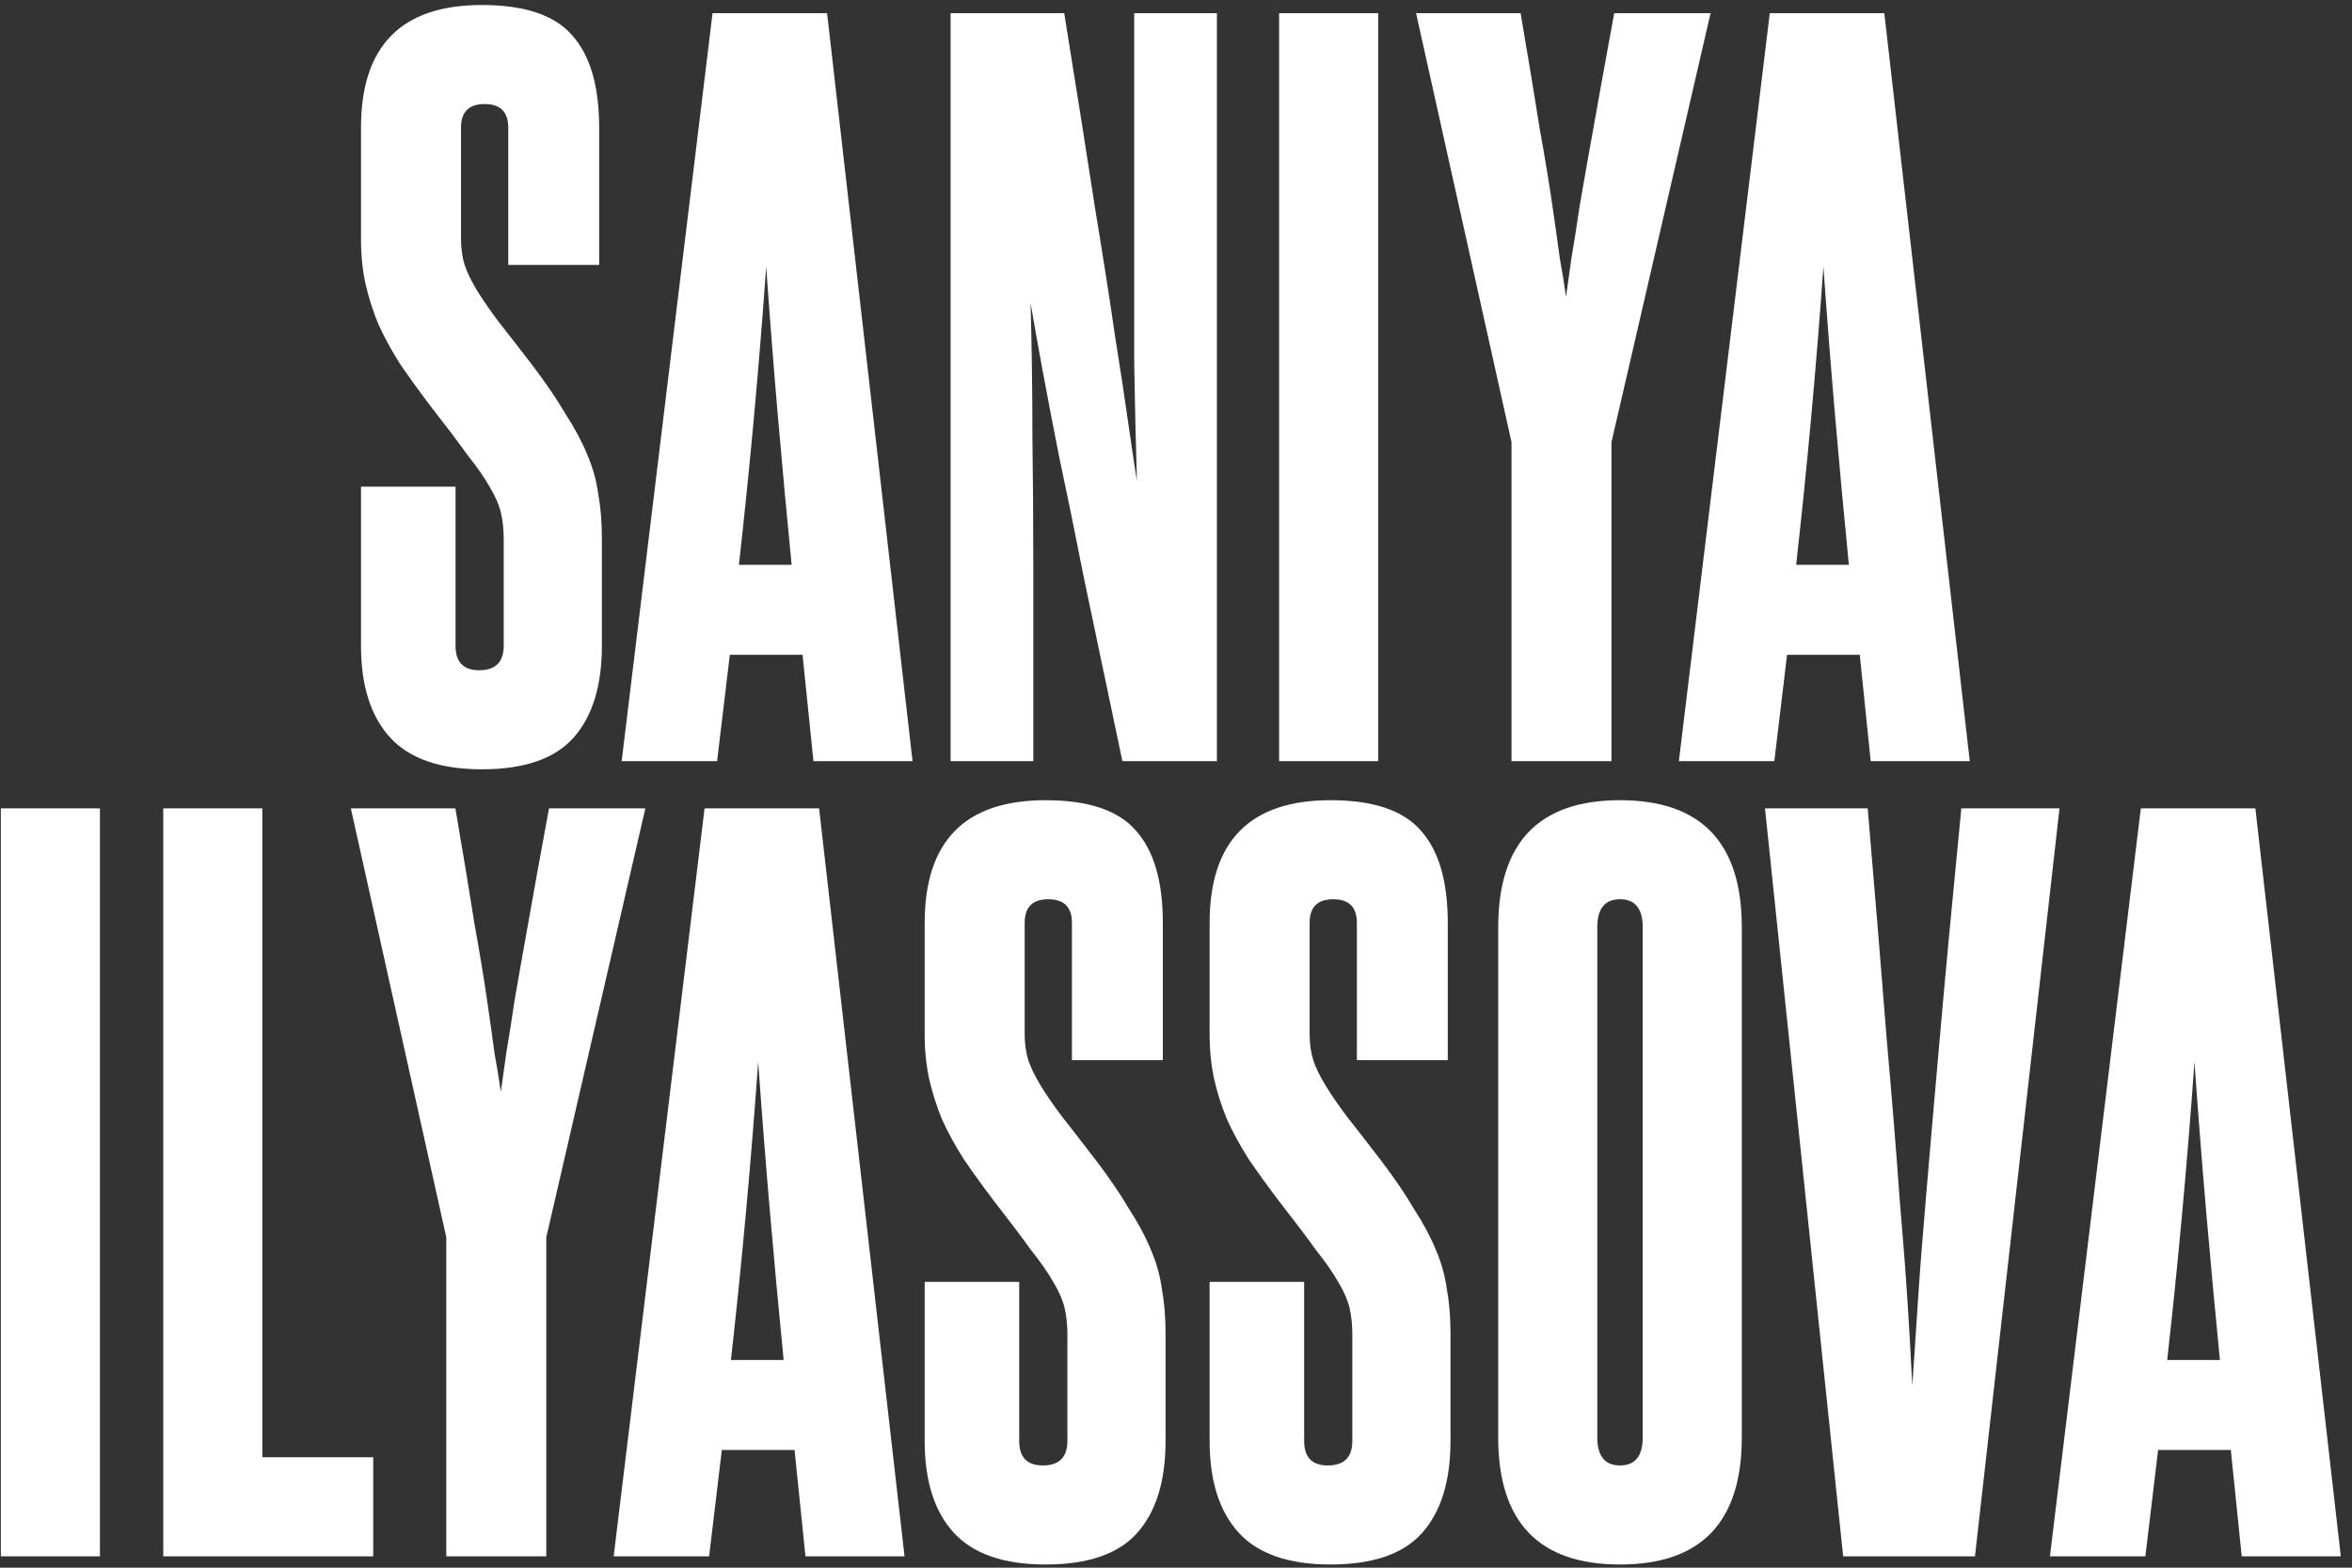 <?xml version="1.0" encoding="UTF-8"?> <svg xmlns="http://www.w3.org/2000/svg" width="207" height="138" viewBox="0 0 207 138" fill="none"><rect x="0" y="0" width="207" height="138" fill="#333333" stroke="none"/><path d="M44.332 47.48C44.332 46.627 44.252 45.853 44.092 45.16C43.932 44.467 43.612 43.72 43.132 42.92C42.652 42.067 41.985 41.107 41.132 40.04C40.332 38.92 39.265 37.507 37.932 35.8C36.918 34.467 36.012 33.213 35.212 32.04C34.465 30.867 33.825 29.693 33.292 28.52C32.812 27.347 32.438 26.173 32.172 25C31.905 23.773 31.772 22.467 31.772 21.08V11.24C31.772 4.04 35.318 0.44 42.412 0.44C46.145 0.44 48.785 1.32 50.332 3.08C51.932 4.84 52.732 7.56 52.732 11.24V23.32H44.732V11.24C44.732 9.853 44.038 9.16 42.652 9.16C41.265 9.16 40.572 9.853 40.572 11.24V21C40.572 21.853 40.678 22.627 40.892 23.32C41.105 23.96 41.452 24.68 41.932 25.48C42.412 26.28 43.052 27.213 43.852 28.28C44.652 29.293 45.665 30.6 46.892 32.2C48.065 33.747 49.025 35.16 49.772 36.44C50.572 37.667 51.212 38.867 51.692 40.04C52.172 41.16 52.492 42.307 52.652 43.48C52.865 44.653 52.972 45.96 52.972 47.4V56.84C52.972 60.36 52.145 63.053 50.492 64.92C48.838 66.787 46.145 67.72 42.412 67.72C38.732 67.72 36.038 66.787 34.332 64.92C32.625 63.053 31.772 60.36 31.772 56.84V42.84H40.092V56.84C40.092 58.28 40.785 59 42.172 59C43.612 59 44.332 58.28 44.332 56.84V47.48ZM71.592 67L70.632 57.64H64.232L63.112 67H54.712L62.712 1.16H72.792L80.312 67H71.592ZM69.672 49.72C69.246 45.4 68.846 41.08 68.472 36.76C68.099 32.44 67.752 28.013 67.432 23.48C66.792 32.44 65.992 41.187 65.032 49.72H69.672ZM98.782 67C97.448 60.653 96.328 55.32 95.422 51C94.568 46.68 93.822 43.027 93.182 40.04C92.595 37.053 92.115 34.547 91.742 32.52C91.368 30.493 91.022 28.547 90.702 26.68C90.808 30.573 90.862 34.44 90.862 38.28C90.915 42.12 90.942 46.04 90.942 50.04V67H83.662V1.16H93.662C94.782 8.093 95.688 13.827 96.382 18.36C97.128 22.893 97.715 26.653 98.142 29.64C98.622 32.627 98.995 35.08 99.262 37C99.528 38.867 99.795 40.653 100.062 42.36C99.955 38.84 99.875 35.373 99.822 31.96C99.822 28.547 99.822 25.133 99.822 21.72V1.16H107.102V67H98.782ZM112.575 67V1.16H121.295V67H112.575ZM133.028 67V38.92L124.628 1.16H133.828C134.522 5.213 135.082 8.6 135.508 11.32C135.988 13.987 136.362 16.253 136.628 18.12C136.895 19.933 137.108 21.453 137.268 22.68C137.482 23.853 137.668 25 137.828 26.12C137.988 25 138.148 23.853 138.308 22.68C138.522 21.453 138.762 19.933 139.028 18.12C139.348 16.253 139.748 13.987 140.228 11.32C140.708 8.6 141.322 5.213 142.068 1.16H150.548L141.828 38.92V67H133.028ZM164.639 67L163.679 57.64H157.279L156.159 67H147.759L155.759 1.16H165.839L173.359 67H164.639ZM162.719 49.72C162.292 45.4 161.892 41.08 161.519 36.76C161.146 32.44 160.799 28.013 160.479 23.48C159.839 32.44 159.039 41.187 158.079 49.72H162.719ZM0.075 137V71.16H8.795V137H0.075ZM14.368 137V71.16H23.088V128.28H32.848V137H14.368ZM39.278 137V108.92L30.878 71.16H40.078C40.772 75.213 41.332 78.6 41.758 81.32C42.238 83.987 42.612 86.253 42.878 88.12C43.145 89.933 43.358 91.453 43.518 92.68C43.732 93.853 43.918 95 44.078 96.12C44.238 95 44.398 93.853 44.558 92.68C44.772 91.453 45.012 89.933 45.278 88.12C45.598 86.253 45.998 83.987 46.478 81.32C46.958 78.6 47.572 75.213 48.318 71.16H56.798L48.078 108.92V137H39.278ZM70.889 137L69.929 127.64H63.529L62.409 137H54.009L62.009 71.16H72.089L79.609 137H70.889ZM68.969 119.72C68.542 115.4 68.142 111.08 67.769 106.76C67.396 102.44 67.049 98.013 66.729 93.48C66.089 102.44 65.289 111.187 64.329 119.72H68.969ZM93.941 117.48C93.941 116.627 93.861 115.853 93.701 115.16C93.541 114.467 93.221 113.72 92.741 112.92C92.261 112.067 91.594 111.107 90.741 110.04C89.941 108.92 88.874 107.507 87.541 105.8C86.528 104.467 85.621 103.213 84.821 102.04C84.074 100.867 83.434 99.693 82.901 98.52C82.421 97.347 82.048 96.173 81.781 95C81.514 93.773 81.381 92.467 81.381 91.08V81.24C81.381 74.04 84.928 70.44 92.021 70.44C95.754 70.44 98.394 71.32 99.941 73.08C101.541 74.84 102.341 77.56 102.341 81.24V93.32H94.341V81.24C94.341 79.853 93.648 79.16 92.261 79.16C90.874 79.16 90.181 79.853 90.181 81.24V91C90.181 91.853 90.288 92.627 90.501 93.32C90.714 93.96 91.061 94.68 91.541 95.48C92.021 96.28 92.661 97.213 93.461 98.28C94.261 99.293 95.274 100.6 96.501 102.2C97.674 103.747 98.634 105.16 99.381 106.44C100.181 107.667 100.821 108.867 101.301 110.04C101.781 111.16 102.101 112.307 102.261 113.48C102.474 114.653 102.581 115.96 102.581 117.4V126.84C102.581 130.36 101.754 133.053 100.101 134.92C98.448 136.787 95.754 137.72 92.021 137.72C88.341 137.72 85.648 136.787 83.941 134.92C82.234 133.053 81.381 130.36 81.381 126.84V112.84H89.701V126.84C89.701 128.28 90.394 129 91.781 129C93.221 129 93.941 128.28 93.941 126.84V117.48ZM119.019 117.48C119.019 116.627 118.939 115.853 118.779 115.16C118.619 114.467 118.299 113.72 117.819 112.92C117.339 112.067 116.672 111.107 115.819 110.04C115.019 108.92 113.952 107.507 112.619 105.8C111.606 104.467 110.699 103.213 109.899 102.04C109.152 100.867 108.512 99.693 107.979 98.52C107.499 97.347 107.126 96.173 106.859 95C106.592 93.773 106.459 92.467 106.459 91.08V81.24C106.459 74.04 110.006 70.44 117.099 70.44C120.832 70.44 123.472 71.32 125.019 73.08C126.619 74.84 127.419 77.56 127.419 81.24V93.32H119.419V81.24C119.419 79.853 118.726 79.16 117.339 79.16C115.952 79.16 115.259 79.853 115.259 81.24V91C115.259 91.853 115.366 92.627 115.579 93.32C115.792 93.96 116.139 94.68 116.619 95.48C117.099 96.28 117.739 97.213 118.539 98.28C119.339 99.293 120.352 100.6 121.579 102.2C122.752 103.747 123.712 105.16 124.459 106.44C125.259 107.667 125.899 108.867 126.379 110.04C126.859 111.16 127.179 112.307 127.339 113.48C127.552 114.653 127.659 115.96 127.659 117.4V126.84C127.659 130.36 126.832 133.053 125.179 134.92C123.526 136.787 120.832 137.72 117.099 137.72C113.419 137.72 110.726 136.787 109.019 134.92C107.312 133.053 106.459 130.36 106.459 126.84V112.84H114.779V126.84C114.779 128.28 115.472 129 116.859 129C118.299 129 119.019 128.28 119.019 126.84V117.48ZM131.857 81.64C131.857 74.173 135.431 70.44 142.577 70.44C149.724 70.44 153.297 74.173 153.297 81.64V126.52C153.297 133.987 149.724 137.72 142.577 137.72C135.431 137.72 131.857 133.987 131.857 126.52V81.64ZM144.577 81.64C144.577 79.987 143.911 79.16 142.577 79.16C141.244 79.16 140.577 79.987 140.577 81.64V126.52C140.577 128.173 141.244 129 142.577 129C143.911 129 144.577 128.173 144.577 126.52V81.64ZM162.217 137L155.337 71.16H164.377C165.071 79.32 165.631 86.12 166.057 91.56C166.537 97 166.911 101.613 167.177 105.4C167.497 109.133 167.737 112.28 167.897 114.84C168.057 117.347 168.191 119.72 168.297 121.96C168.457 119.72 168.617 117.347 168.777 114.84C168.937 112.333 169.177 109.213 169.497 105.48C169.817 101.693 170.217 97.08 170.697 91.64C171.177 86.147 171.817 79.32 172.617 71.16H181.257L173.817 137H162.217ZM197.295 137L196.335 127.64H189.935L188.815 137H180.415L188.415 71.16H198.495L206.015 137H197.295ZM195.375 119.72C194.949 115.4 194.549 111.08 194.175 106.76C193.802 102.44 193.455 98.013 193.135 93.48C192.495 102.44 191.695 111.187 190.735 119.72H195.375Z" fill="white"></path></svg> 